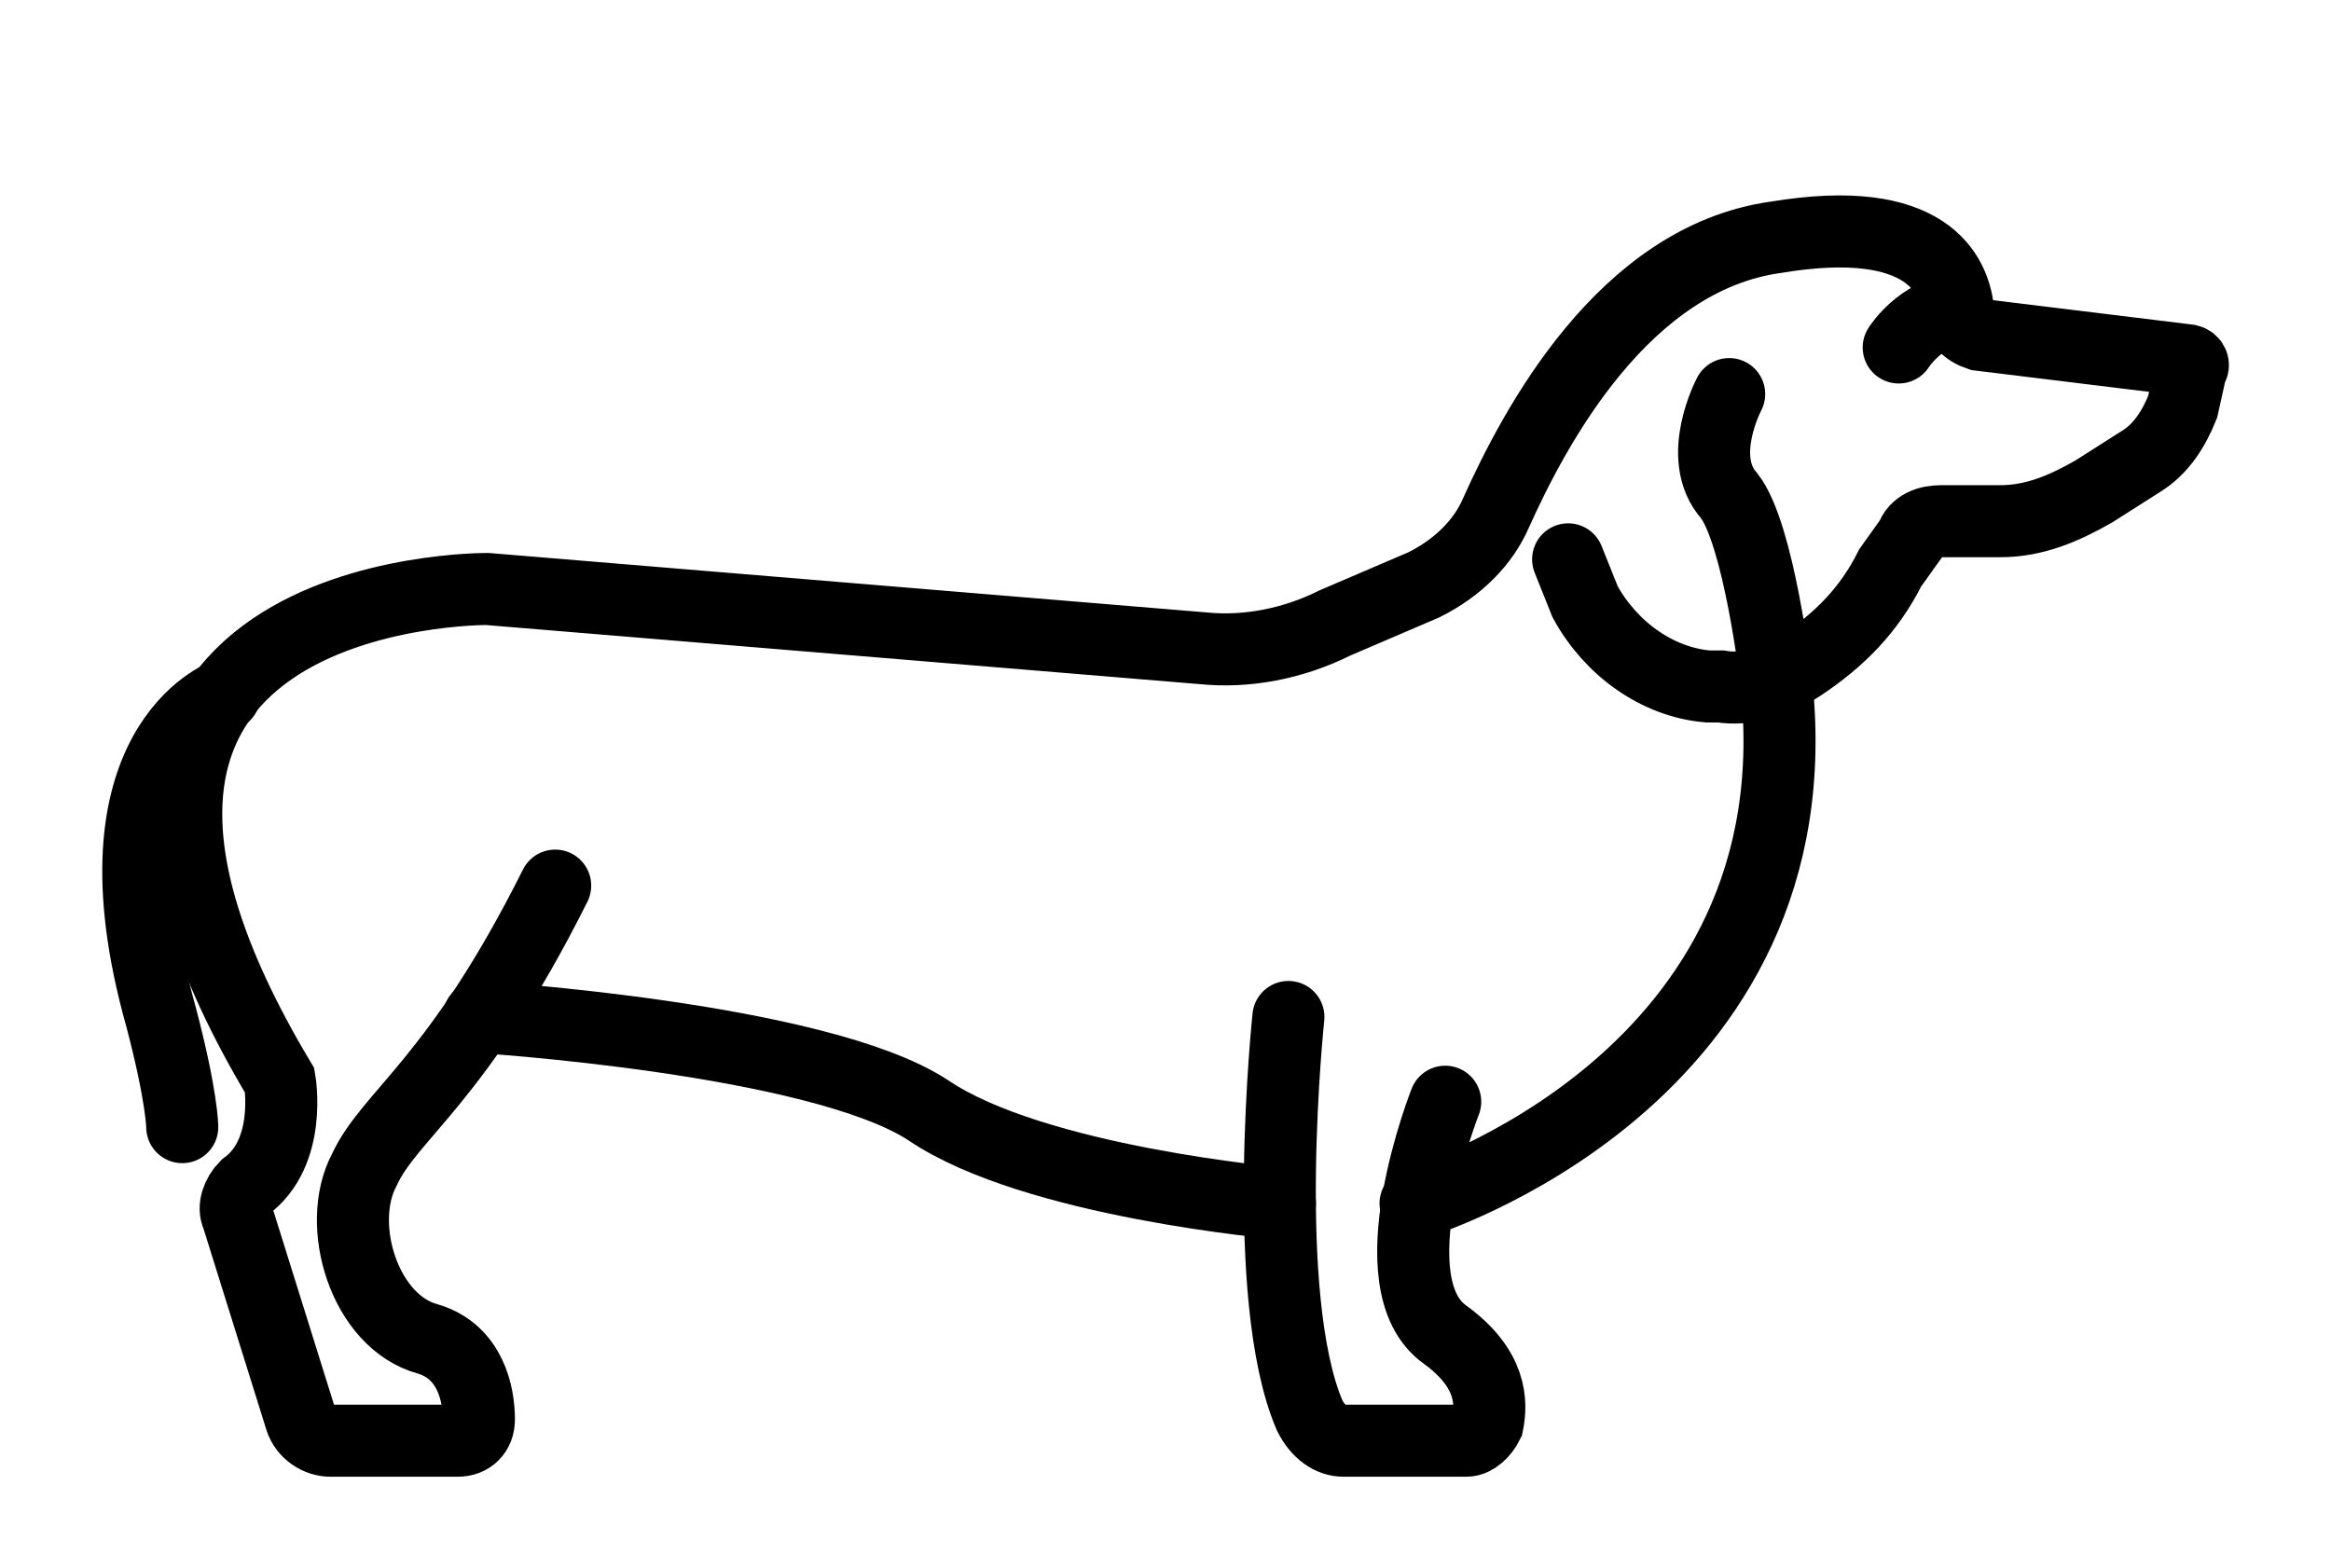 <svg version="1.2" xmlns="http://www.w3.org/2000/svg" viewBox="0 0 55 37" width="55" height="37">
	<title>Image-svg</title>
	<style>
		.s0 { fill: none;stroke: #000000;stroke-linecap: round;stroke-miterlimit:10;stroke-width: 1.7 } 
	</style>
	<path id="Layer" fill-rule="evenodd" class="s0" d="m37 13.2l0.4 1c0.6 1.1 1.7 1.9 2.9 2h0.3c0.6 0.1 1.3-0.1 1.9-0.5 0.9-0.6 1.6-1.3 2.1-2.3l0.5-0.7c0.1-0.3 0.4-0.4 0.7-0.4h1.4c0.8 0 1.5-0.3 2.2-0.7l1.1-0.7c0.5-0.3 0.8-0.8 1-1.3l0.2-0.9c0.1-0.1 0-0.2-0.1-0.2l-4.9-0.6c-0.3-0.1-0.5-0.3-0.5-0.6-0.1-0.8-0.7-2.3-4.3-1.7-3.6 0.5-5.7 4.5-6.6 6.5-0.3 0.7-0.9 1.3-1.7 1.7l-2.1 0.9c-1 0.5-2.1 0.7-3.1 0.6l-16.9-1.4c0 0-11.9-0.1-4.9 11.6 0 0 0.3 1.7-0.8 2.5-0.2 0.2-0.3 0.5-0.2 0.7l1.5 4.8c0.1 0.3 0.4 0.5 0.7 0.5h3c0.3 0 0.5-0.2 0.5-0.5 0-0.6-0.2-1.6-1.2-1.9-1.5-0.4-2.2-2.7-1.5-4 0.6-1.3 2.2-2.1 4.5-6.7"/>
	<path id="Layer" fill-rule="evenodd" class="s0" d="m30.4 24c0 0-0.7 6.6 0.5 9.4 0.2 0.4 0.5 0.6 0.8 0.6h2.9c0.2 0 0.4-0.2 0.5-0.4 0.1-0.5 0.1-1.3-1-2.1-1.7-1.2 0-5.5 0-5.5"/>
	<path id="Layer" fill-rule="evenodd" class="s0" d="m5.3 16.4c0 0-3.3 1.2-1.5 7.6 0.5 1.9 0.5 2.6 0.5 2.6"/>
	<path id="Layer" fill-rule="evenodd" class="s0" d="m11.3 24c0 0 8 0.5 10.6 2.2 2.5 1.7 8.3 2.2 8.3 2.2"/>
	<path id="Layer" fill-rule="evenodd" class="s0" d="m33.4 28.4c0 0 9.6-2.9 8.5-12.4 0 0-0.4-3.4-1.1-4.3-0.8-0.9 0-2.4 0-2.4"/>
	<path id="Layer" fill-rule="evenodd" class="s0" d="m44.8 8.2c0 0 0.5-0.8 1.4-0.9"/>
</svg>